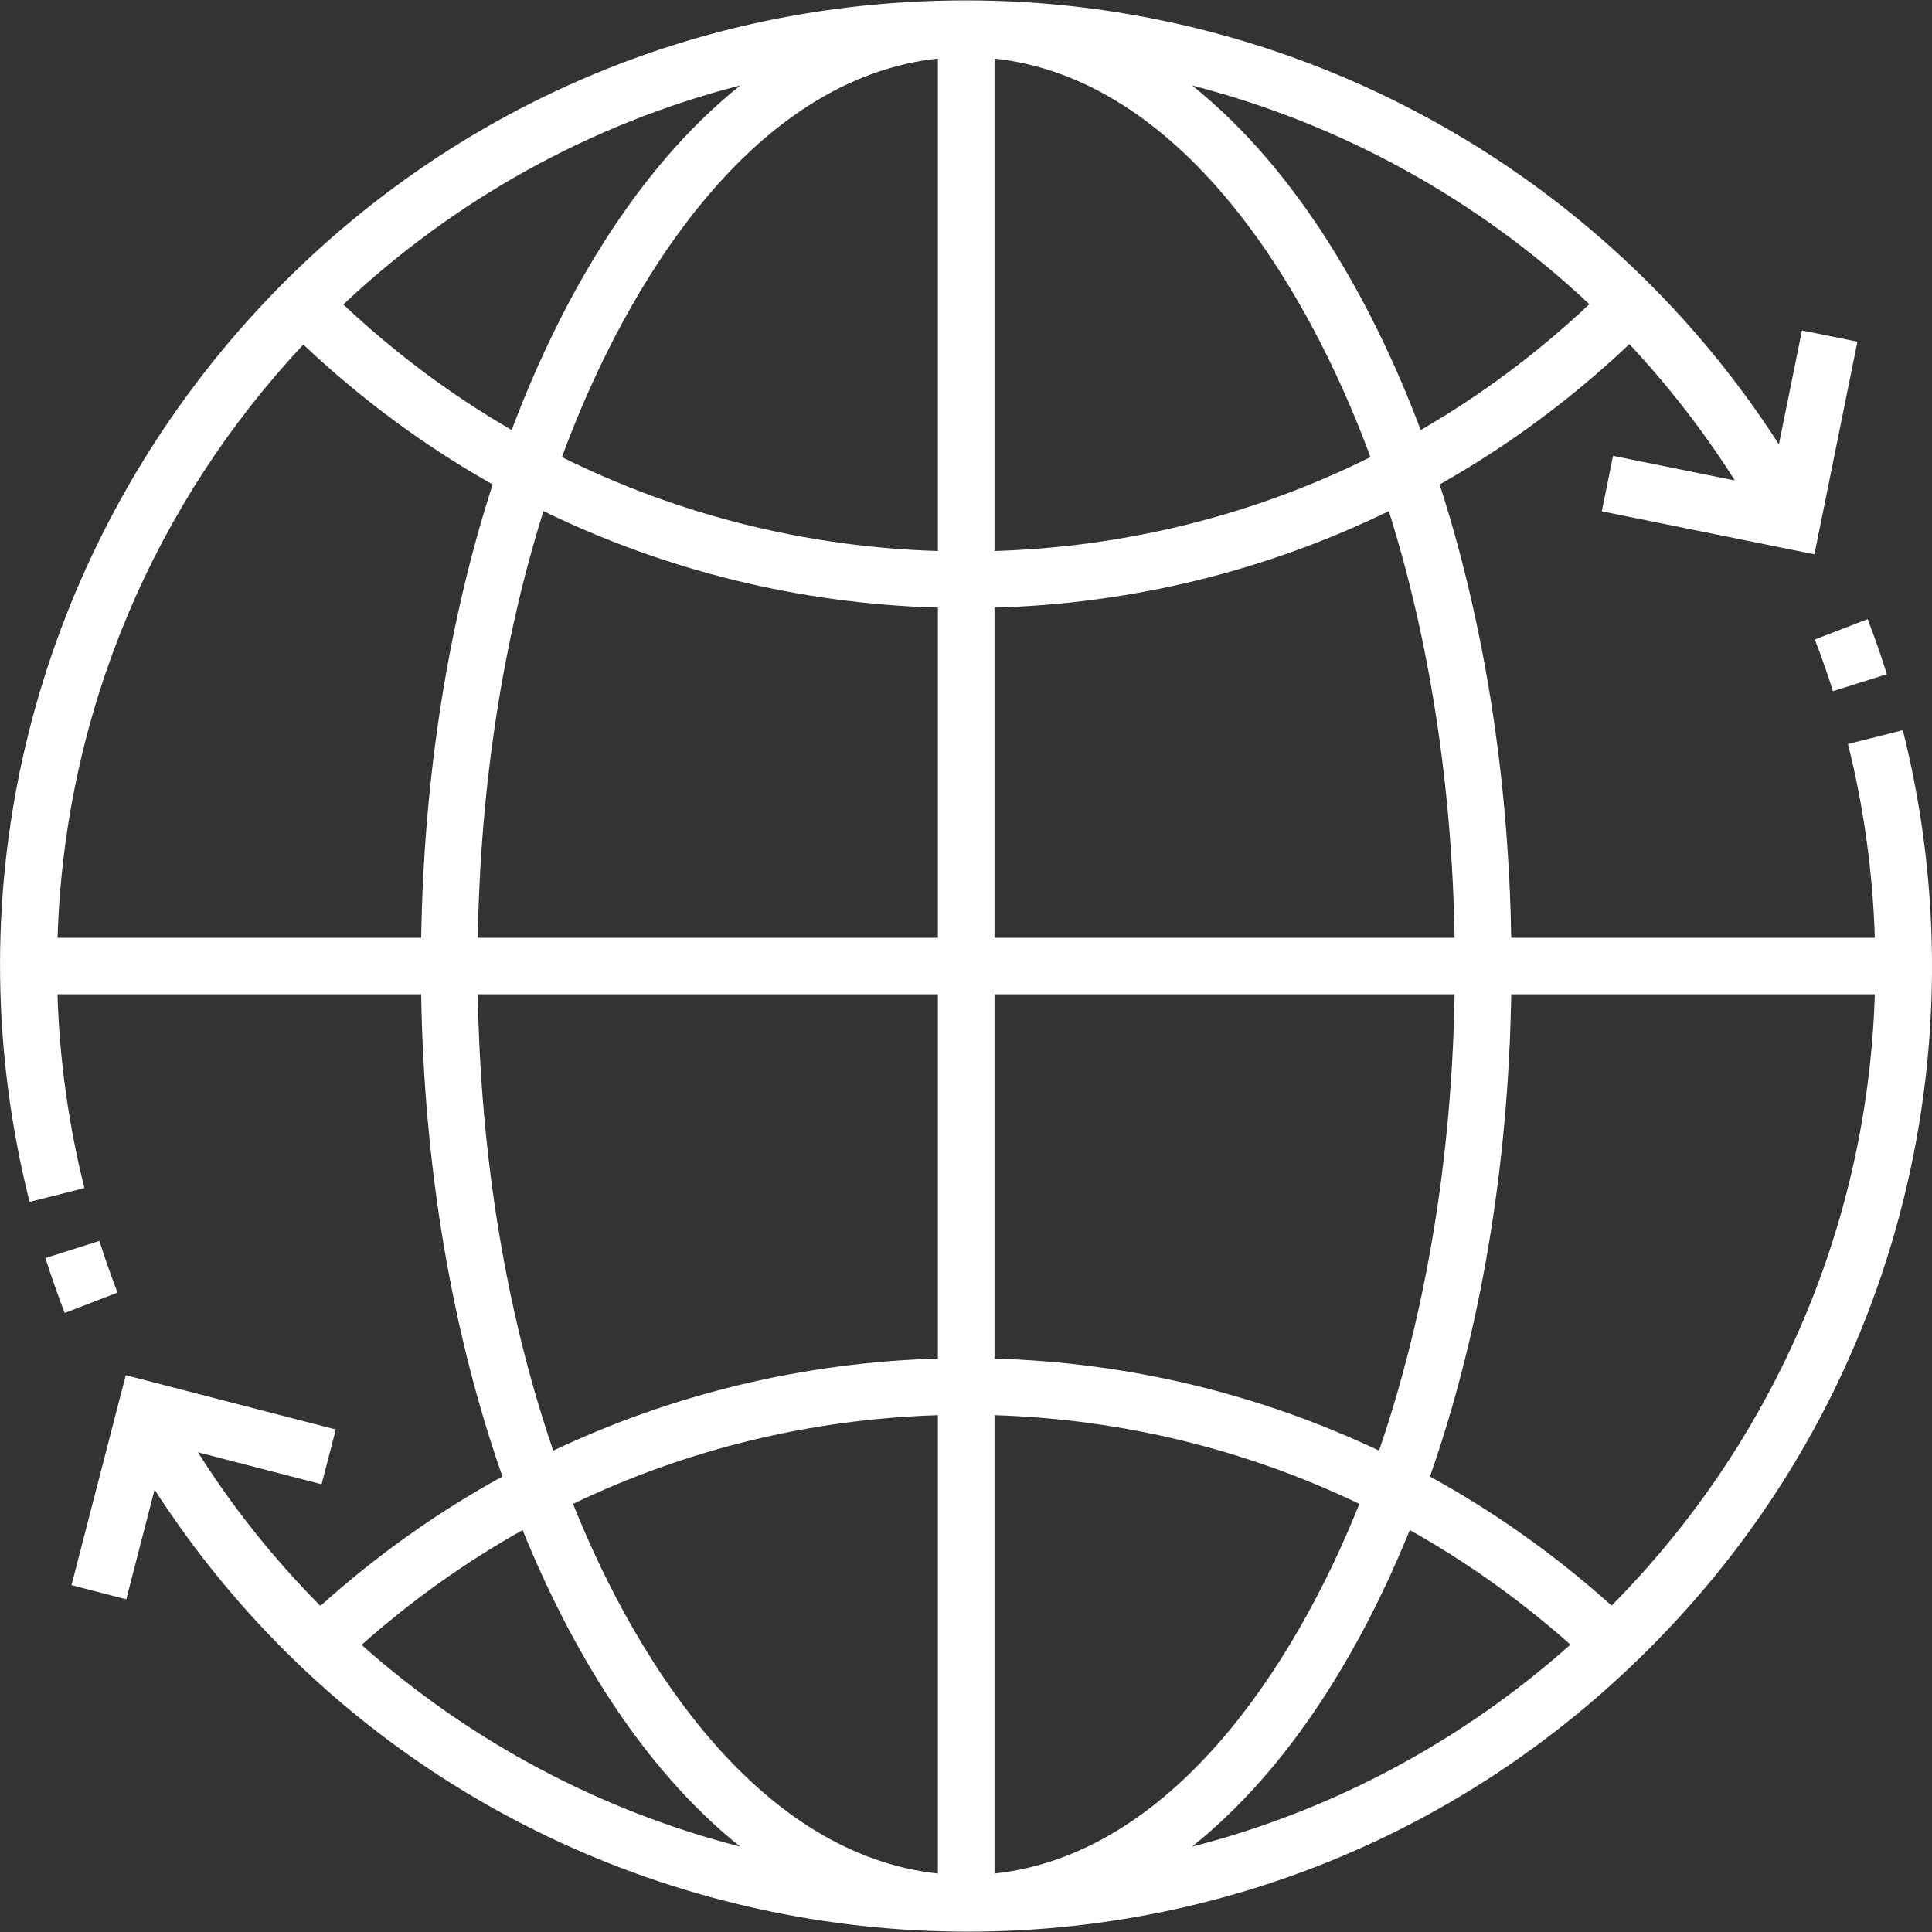 <svg width="20" height="20" viewBox="0 0 20 20" fill="none" xmlns="http://www.w3.org/2000/svg">
<rect x="0" y="0" width="20" height="20" fill="#333333" stroke="none"/>
<g clip-path="url(#clip0_1000_12496)">
<path d="M1.029 12.846L0.47 13.023C0.531 13.214 0.598 13.405 0.67 13.592L1.216 13.381C1.149 13.206 1.086 13.026 1.029 12.846Z" fill="white"/>
<path d="M18.975 7.155L19.533 6.979C19.473 6.787 19.405 6.596 19.334 6.409L18.787 6.62C18.855 6.795 18.918 6.975 18.975 7.155Z" fill="white"/>
<path d="M19.698 7.559L19.13 7.702C19.294 8.355 19.387 9.029 19.408 9.708H15.644C15.617 8.035 15.361 6.432 14.903 5.015C15.607 4.618 16.266 4.132 16.867 3.563C17.271 3.994 17.637 4.465 17.959 4.974L16.698 4.719L16.582 5.293L18.783 5.738L19.228 3.537L18.654 3.421L18.415 4.6C16.583 1.749 13.418 0.004 10.002 0.004C3.462 0.004 -1.273 6.153 0.306 12.442L0.874 12.299C0.71 11.646 0.616 10.972 0.595 10.293H4.36C4.388 12.085 4.68 13.797 5.201 15.285C4.529 15.653 3.897 16.102 3.317 16.624C2.842 16.146 2.416 15.614 2.049 15.034L3.329 15.365L3.476 14.798L1.302 14.236L0.74 16.409L1.307 16.556L1.6 15.421C5.042 20.748 12.551 21.589 17.07 17.069C19.65 14.489 20.527 10.86 19.698 7.559ZM7.664 0.884C6.564 1.762 5.79 3.139 5.297 4.452C4.674 4.091 4.09 3.656 3.554 3.152C4.694 2.078 6.101 1.285 7.664 0.884ZM0.596 9.708C0.669 7.337 1.623 5.185 3.14 3.567C3.74 4.134 4.398 4.619 5.1 5.015C4.642 6.432 4.387 8.035 4.36 9.708H0.596ZM3.743 17.028C4.259 16.569 4.818 16.171 5.41 15.839C5.9 17.049 6.638 18.298 7.662 19.116C6.206 18.742 4.862 18.023 3.743 17.028ZM9.709 19.395C7.884 19.198 6.614 17.274 5.932 15.568C7.102 15.006 8.385 14.691 9.709 14.65V19.395ZM9.709 14.064C8.314 14.104 6.963 14.432 5.727 15.017C5.244 13.608 4.974 11.99 4.946 10.293H9.709V14.064H9.709ZM9.709 9.708H4.946C4.972 8.133 5.206 6.625 5.626 5.291C6.887 5.905 8.272 6.249 9.709 6.29V9.708ZM9.709 5.704C8.337 5.662 7.016 5.328 5.817 4.732C6.482 2.924 7.789 0.813 9.709 0.606V5.704ZM16.453 3.149C15.916 3.655 15.331 4.091 14.707 4.452C14.214 3.14 13.44 1.764 12.341 0.885C13.882 1.281 15.297 2.062 16.453 3.149ZM10.295 0.606C12.215 0.814 13.522 2.927 14.187 4.732C12.988 5.328 11.666 5.662 10.295 5.704V0.606ZM10.295 6.29C11.732 6.249 13.117 5.905 14.377 5.291C14.797 6.625 15.032 8.133 15.058 9.708H10.295V6.29ZM10.295 10.293H15.058C15.03 11.99 14.759 13.608 14.276 15.017C13.041 14.432 11.69 14.104 10.295 14.064V10.293H10.295ZM10.295 19.395V14.65C11.619 14.691 12.901 15.006 14.072 15.568C13.389 17.276 12.119 19.198 10.295 19.395ZM12.339 19.117C13.363 18.301 14.102 17.053 14.594 15.839C15.184 16.17 15.742 16.567 16.257 17.025C15.152 18.01 13.815 18.739 12.339 19.117ZM16.683 16.621C16.104 16.1 15.473 15.653 14.803 15.285C15.324 13.797 15.615 12.085 15.644 10.293H19.408C19.332 12.756 18.305 14.984 16.683 16.621Z" fill="white"/>
</g>
<defs>
<clipPath id="clip0_1000_12496">
<rect width="20" height="20" fill="white"/>
</clipPath>
</defs>
</svg>
